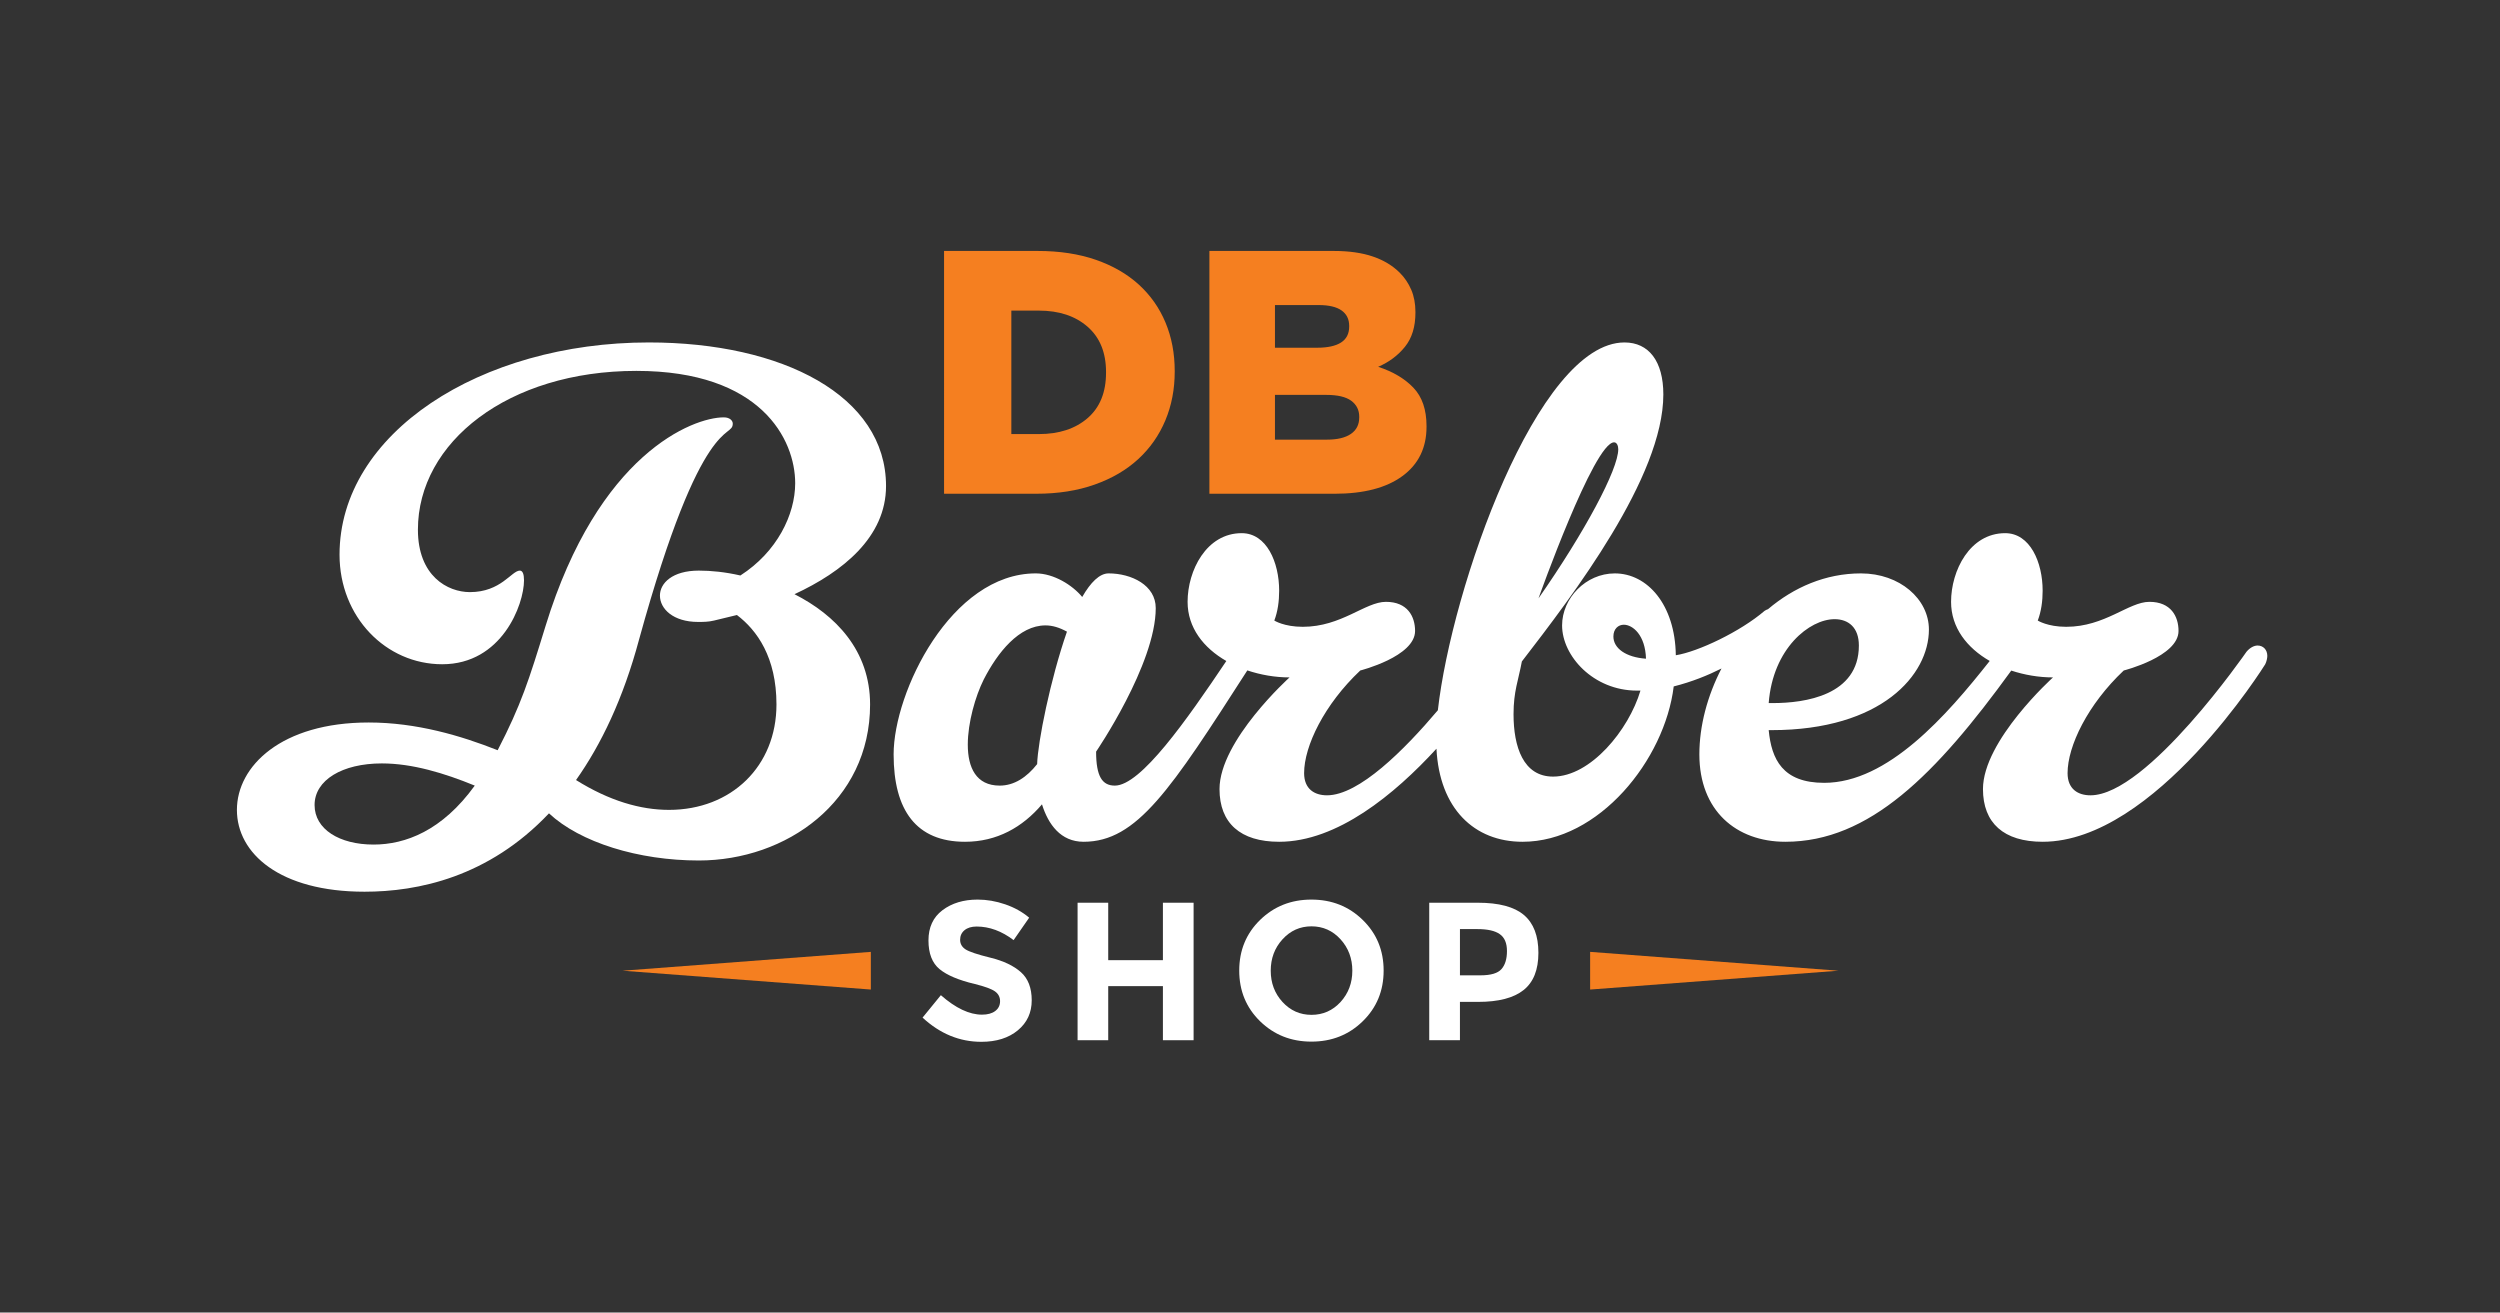 <svg xml:space="preserve" viewBox="0 0 3401.575 1785.827" y="0px" x="0px" xmlns:xlink="http://www.w3.org/1999/xlink" xmlns="http://www.w3.org/2000/svg" id="Layer_1" version="1.0">
<rect x="0" y="0" width="3401.575" height="1785.827" fill="#333333" stroke="none"/>
<g>
	<g>
		<path d="M1205.562,661.279c0-122.663-140.584-195.337-322.717-195.337c-229.319,0-420.862,123.621-420.862,288.761
			c0,84.917,63.233,149.094,139.681,149.094c81.126,0,111.32-81.155,111.32-114.179c0-8.495-1.887-13.23-5.65-13.23
			c-11.314,0-25.502,29.265-67.939,29.265c-30.194,0-70.77-21.713-70.77-84.932c0-118.871,122.66-216.075,297.241-216.075
			c169.849,0,216.089,93.412,216.089,152.871c0,42.437-24.544,93.412-74.561,125.508c-20.738-4.735-39.647-6.637-56.582-6.637
			c-35.858,0-52.891,17.007-52.891,33.983c0,17.936,17.962,35.858,51.933,35.858c6.564,0,14.174,0,21.696-1.887l31.123-7.537
			c27.392,20.753,53.809,57.554,53.809,121.731c0,83.988-61.36,143.415-146.275,143.415c-38.706,0-81.143-12.258-126.44-40.59
			c33.971-48.116,64.136-110.376,85.861-191.56c85.846-311.36,127.395-271.742,127.395-293.452c0-3.777-3.76-8.469-12.258-8.469
			c-42.477,0-170.79,50.006-242.518,283.985c-22.643,73.618-32.999,106.671-65.123,168.917
			c-50.032-19.809-110.405-37.731-175.496-37.731c-118.9,0-179.288,59.473-179.288,118.9c0,59.459,58.498,111.349,173.609,111.349
			c72.674,0,168.917-19.809,251.001-106.628c42.466,39.621,121.762,64.148,203.861,64.148c118.871,0,233.05-80.194,233.05-212.283
			c0-73.618-47.184-121.731-102.851-150.052C1146.104,778.288,1205.562,731.09,1205.562,661.279z M508.238,1149.15
			c-46.255,0-80.211-20.781-80.211-53.809c0-33.983,37.745-56.611,91.525-56.611c41.519,0,84.929,13.201,126.437,30.194
			C601.665,1130.256,551.633,1149.15,508.238,1149.15z" fill="#FFFFFF"></path>
		<path d="M3071.739,878.323c-4.706,0-10.356,2.819-15.077,8.469c0,0-134.946,195.334-212.312,195.334
			c-16.99,0-31.152-8.495-31.152-30.194c0-36.787,27.392-93.398,76.451-139.652c0,0,74.518-18.88,74.518-53.78
			c0-19.838-10.356-39.618-39.592-39.618c-28.333,0-60.402,33.968-113.264,33.968c-25.444,0-38.674-8.509-38.674-8.509
			c4.706-12.286,6.637-26.417,6.637-40.579c0-38.674-16.993-78.321-50.99-78.321c-48.13,0-73.603,50.946-73.603,93.441
			c0,35.151,21.656,62.656,52.568,80.436c-58.57,74.279-138.625,165.83-225.204,165.83c-56.625,0-71.702-32.067-75.505-71.699h3.803
			c150.052,0,214.188-75.505,214.188-136.865c0-41.508-39.606-76.405-92.469-76.405c-48.214,0-91.384,18.964-126.466,48.678
			c-1.564,0.606-3.186,1.212-4.651,2.268c-33.01,28.318-90.593,55.667-120.787,60.414c-0.958-68.897-38.703-111.36-83.016-111.36
			c-39.647,0-71.728,33.954-71.728,70.755c0,41.508,42.466,88.72,101.907,88.72h4.721c-16.032,53.794-67.953,116.998-118.9,116.998
			c-40.576,0-53.791-40.576-53.791-84.932c0-31.137,6.622-46.24,11.325-71.713c69.829-90.567,192.503-250.987,192.503-363.307
			c0-45.271-19.823-70.758-52.862-70.758c-118.435,0-235.223,334.144-253.947,500.47
			c-45.692,54.045-107.332,115.714-150.799,115.714c-16.99,0-31.163-8.495-31.163-30.194c0-36.787,27.375-93.398,76.42-139.652
			c0,0,74.561-18.88,74.561-53.78c0-19.838-10.385-39.618-39.635-39.618c-28.318,0-60.37,33.968-113.236,33.968
			c-25.473,0-38.674-8.509-38.674-8.509c4.721-12.286,6.608-26.417,6.608-40.579c0-38.674-16.993-78.321-50.975-78.321
			c-48.116,0-73.618,50.946-73.618,93.441c0,35.194,21.728,62.696,52.709,80.505c-54.216,80.846-116.49,169.538-151.685,169.538
			c-17.036,0-25.502-12.272-25.502-46.229c0,0,81.14-118.9,81.14-195.334c0-31.152-33.027-47.184-64.176-47.184
			c-12.232,0-24.518,12.272-35.858,32.095c-13.19-16.064-38.703-32.095-63.193-32.095c-115.123,0-193.418,161.337-193.418,246.266
			c0,76.463,31.083,118.914,97.146,118.914c43.395,0,78.324-19.809,104.726-50.946c8.524,27.349,25.516,50.946,56.625,50.946
			c72.588,0,118.519-70.94,222.766-233.163c18.092,6.028,37.633,9.522,57.442,9.522c0,0-95.285,85.861-95.285,151.913
			c0,46.255,28.307,71.728,81.155,71.728c78.887,0,156.856-64.332,214.032-126.621c4.086,81.409,51.313,126.621,117.151,126.621
			c103.783,0,193.421-111.349,205.664-211.369c24.853-6.282,46.367-15.059,65.007-24.403
			c-19.188,37.125-30.107,77.986-30.107,116.857c0,76.463,50.017,118.914,117.01,118.914c114.335,0,204.804-91.482,307.375-232.923
			c17.922,5.889,37.238,9.283,56.792,9.283c0,0-95.299,85.861-95.299,151.913c0,46.255,28.347,71.728,81.198,71.728
			c152.839,0,302.876-241.562,302.876-241.562c1.875-3.789,2.819-8.509,2.819-11.354
			C3084.969,883.987,3079.319,878.323,3071.739,878.323z M2196.183,601.849c3.763,0,5.664,4.706,5.664,9.424
			c0,27.349-45.311,112.281-108.515,202.859C2093.332,814.132,2168.794,601.849,2196.183,601.849z M1411.168,1039.674
			c-14.159,17.922-31.166,29.25-50.961,29.25c-32.069,0-43.409-24.544-43.409-55.681c0-30.194,10.396-66.064,21.696-88.692
			c18.88-36.816,48.145-73.618,83.988-73.618c9.453,0,18.894,2.845,29.236,8.509
			C1429.09,924.552,1412.098,1009.469,1411.168,1039.674z M2195.24,866.051c0-10.368,6.608-16.032,14.147-16.032
			c12.272,0,29.262,14.145,30.206,46.226C2212.203,894.358,2195.24,882.071,2195.24,866.051z M2496.203,842.468
			c18.865,0,33.039,11.311,33.039,35.855c0,67.939-73.615,78.31-117.024,78.31h-5.679
			C2412.218,882.071,2462.206,842.468,2496.203,842.468z" fill="#FFFFFF"></path>
	</g>
	<g>
		<g>
			<g>
				<polygon points="847.001,1320.785 1184.893,1346.4 1184.893,1346.4 1184.893,1295.142" fill="#F57F20"></polygon>
			</g>
		</g>
		<g>
			<g>
				<polygon points="2501.472,1320.785 2163.583,1295.142 2163.583,1295.142 2163.583,1346.4" fill="#F57F20"></polygon>
			</g>
		</g>
	</g>
	<g>
		<path d="M1312.375,1265.641c-3.988,3.295-6.005,7.664-6.005,13.089c0,5.454,2.467,9.779,7.37,13.005
			c4.902,3.197,16.202,6.989,33.982,11.369c17.769,4.369,31.492,10.919,41.367,19.67c9.793,8.706,14.696,21.485,14.696,38.265
			c0,16.782-6.256,30.393-18.88,40.833c-12.537,10.411-29.149,15.654-49.665,15.654c-29.599,0-56.259-10.976-79.972-32.941
			l24.896-30.52c20.106,17.682,38.804,26.503,55.935,26.503c7.638,0,13.654-1.633,18.02-4.931c4.383-3.313,6.608-7.776,6.608-13.4
			c0-5.621-2.366-10.073-6.989-13.357c-4.634-3.295-13.862-6.677-27.585-10.059c-21.754-5.185-37.69-11.891-47.764-20.19
			c-10.059-8.299-15.088-21.344-15.088-39.07c0-17.795,6.339-31.49,19.062-41.113c12.835-9.638,28.699-14.442,47.847-14.442
			c12.468,0,24.954,2.156,37.451,6.44c12.483,4.282,23.387,10.313,32.658,18.187l-21.162,30.517
			c-16.202-12.312-32.996-18.484-50.326-18.484C1321.911,1260.666,1316.432,1262.328,1312.375,1265.641z" fill="#FFFFFF"></path>
		<path d="M1582.296,1228.276h41.747v187.078h-41.747v-73.589h-74.42v73.589h-41.69v-187.078h41.69v78.154h74.42
			V1228.276z" fill="#FFFFFF"></path>
		<path d="M1854.194,1389.541c-18.894,18.473-42.154,27.715-69.855,27.715c-27.643,0-50.891-9.242-69.855-27.715
			c-18.88-18.484-28.347-41.465-28.347-68.937c0-27.476,9.467-50.441,28.347-68.897c18.964-18.458,42.212-27.701,69.855-27.701
			c27.701,0,50.961,9.242,69.855,27.701c18.949,18.456,28.419,41.421,28.419,68.897
			C1882.613,1348.076,1873.143,1371.057,1854.194,1389.541z M1840.02,1320.742c0-16.667-5.37-30.909-16.006-42.662
			c-10.737-11.793-23.938-17.682-39.549-17.682c-15.611,0-28.743,5.889-39.465,17.682c-10.708,11.753-16.006,25.995-16.006,42.662
			c0,16.698,5.298,30.872,16.006,42.578c10.723,11.68,23.854,17.515,39.465,17.515c15.61,0,28.812-5.835,39.549-17.515
			C1834.65,1351.614,1840.02,1337.44,1840.02,1320.742z" fill="#FFFFFF"></path>
		<path d="M2073.538,1245.012c13.129,11.161,19.667,28.292,19.667,51.385c0,23.122-6.706,40.028-20.19,50.721
			c-13.441,10.708-34.04,16.075-61.683,16.075h-24.882v52.161h-41.776v-187.078h66.136
			C2039.512,1228.276,2060.475,1233.868,2073.538,1245.012z M2042.891,1318.63c5.032-5.621,7.525-13.836,7.525-24.642
			c0-10.792-3.255-18.456-9.808-22.995c-6.466-4.579-16.583-6.847-30.318-6.847h-23.84v62.91h28.093
			C2028.463,1327.056,2037.934,1324.251,2042.891,1318.63z" fill="#FFFFFF"></path>
	</g>
	<g>
		<path d="M1284.514,341.452h127.419c29.569,0,55.914,4.01,79.055,12.03c23.121,8.03,42.629,19.284,58.506,33.742
			c15.897,14.478,27.998,31.702,36.344,51.68c8.326,19.988,12.509,41.925,12.509,65.832v0.949c0,23.917-4.245,46.017-12.734,66.301
			c-8.51,20.294-20.774,37.844-36.813,52.629c-16.06,14.785-35.793,26.355-59.24,34.681c-23.427,8.346-49.935,12.509-79.524,12.509
			h-125.521V341.452z M1413.484,590.626c27.467,0,49.568-7.224,66.321-21.702c16.733-14.468,25.1-35.079,25.1-61.822v-0.949
			c0-26.427-8.367-46.956-25.1-61.587c-16.754-14.632-38.854-21.947-66.321-21.947h-37.426v168.007H1413.484z" fill="#F57F20"></path>
		<path d="M1645.547,341.452h169.13c20.733,0,38.487,2.52,53.241,7.55c14.774,5.04,27.018,12.428,36.752,22.182
			c6.591,6.602,11.775,14.315,15.55,23.121c3.755,8.816,5.653,18.876,5.653,30.202v0.949c0,19.192-4.775,34.691-14.325,46.486
			c-9.55,11.795-21.672,20.845-36.385,27.131c20.203,6.612,36.222,16.131,48.057,28.559s17.754,29.814,17.754,52.149v0.939
			c0,28.63-10.938,50.965-32.793,67.015c-21.876,16.05-52.629,24.07-92.258,24.07h-170.375V341.452z M1792.312,473.115
			c14.162,0,24.937-2.357,32.324-7.071c7.387-4.724,11.101-11.958,11.101-21.713v-0.939c0-9.122-3.469-16.121-10.387-21.009
			c-6.918-4.867-17.305-7.316-31.14-7.316h-59.465v58.047H1792.312z M1805.535,598.187c14.162,0,24.998-2.602,32.548-7.795
			c7.55-5.183,11.326-12.662,11.326-22.417v-0.939c0-9.122-3.612-16.356-10.836-21.713c-7.244-5.347-18.57-8.02-33.997-8.02h-69.831
			v60.883H1805.535z" fill="#F57F20"></path>
	</g>
</g>
</svg>
